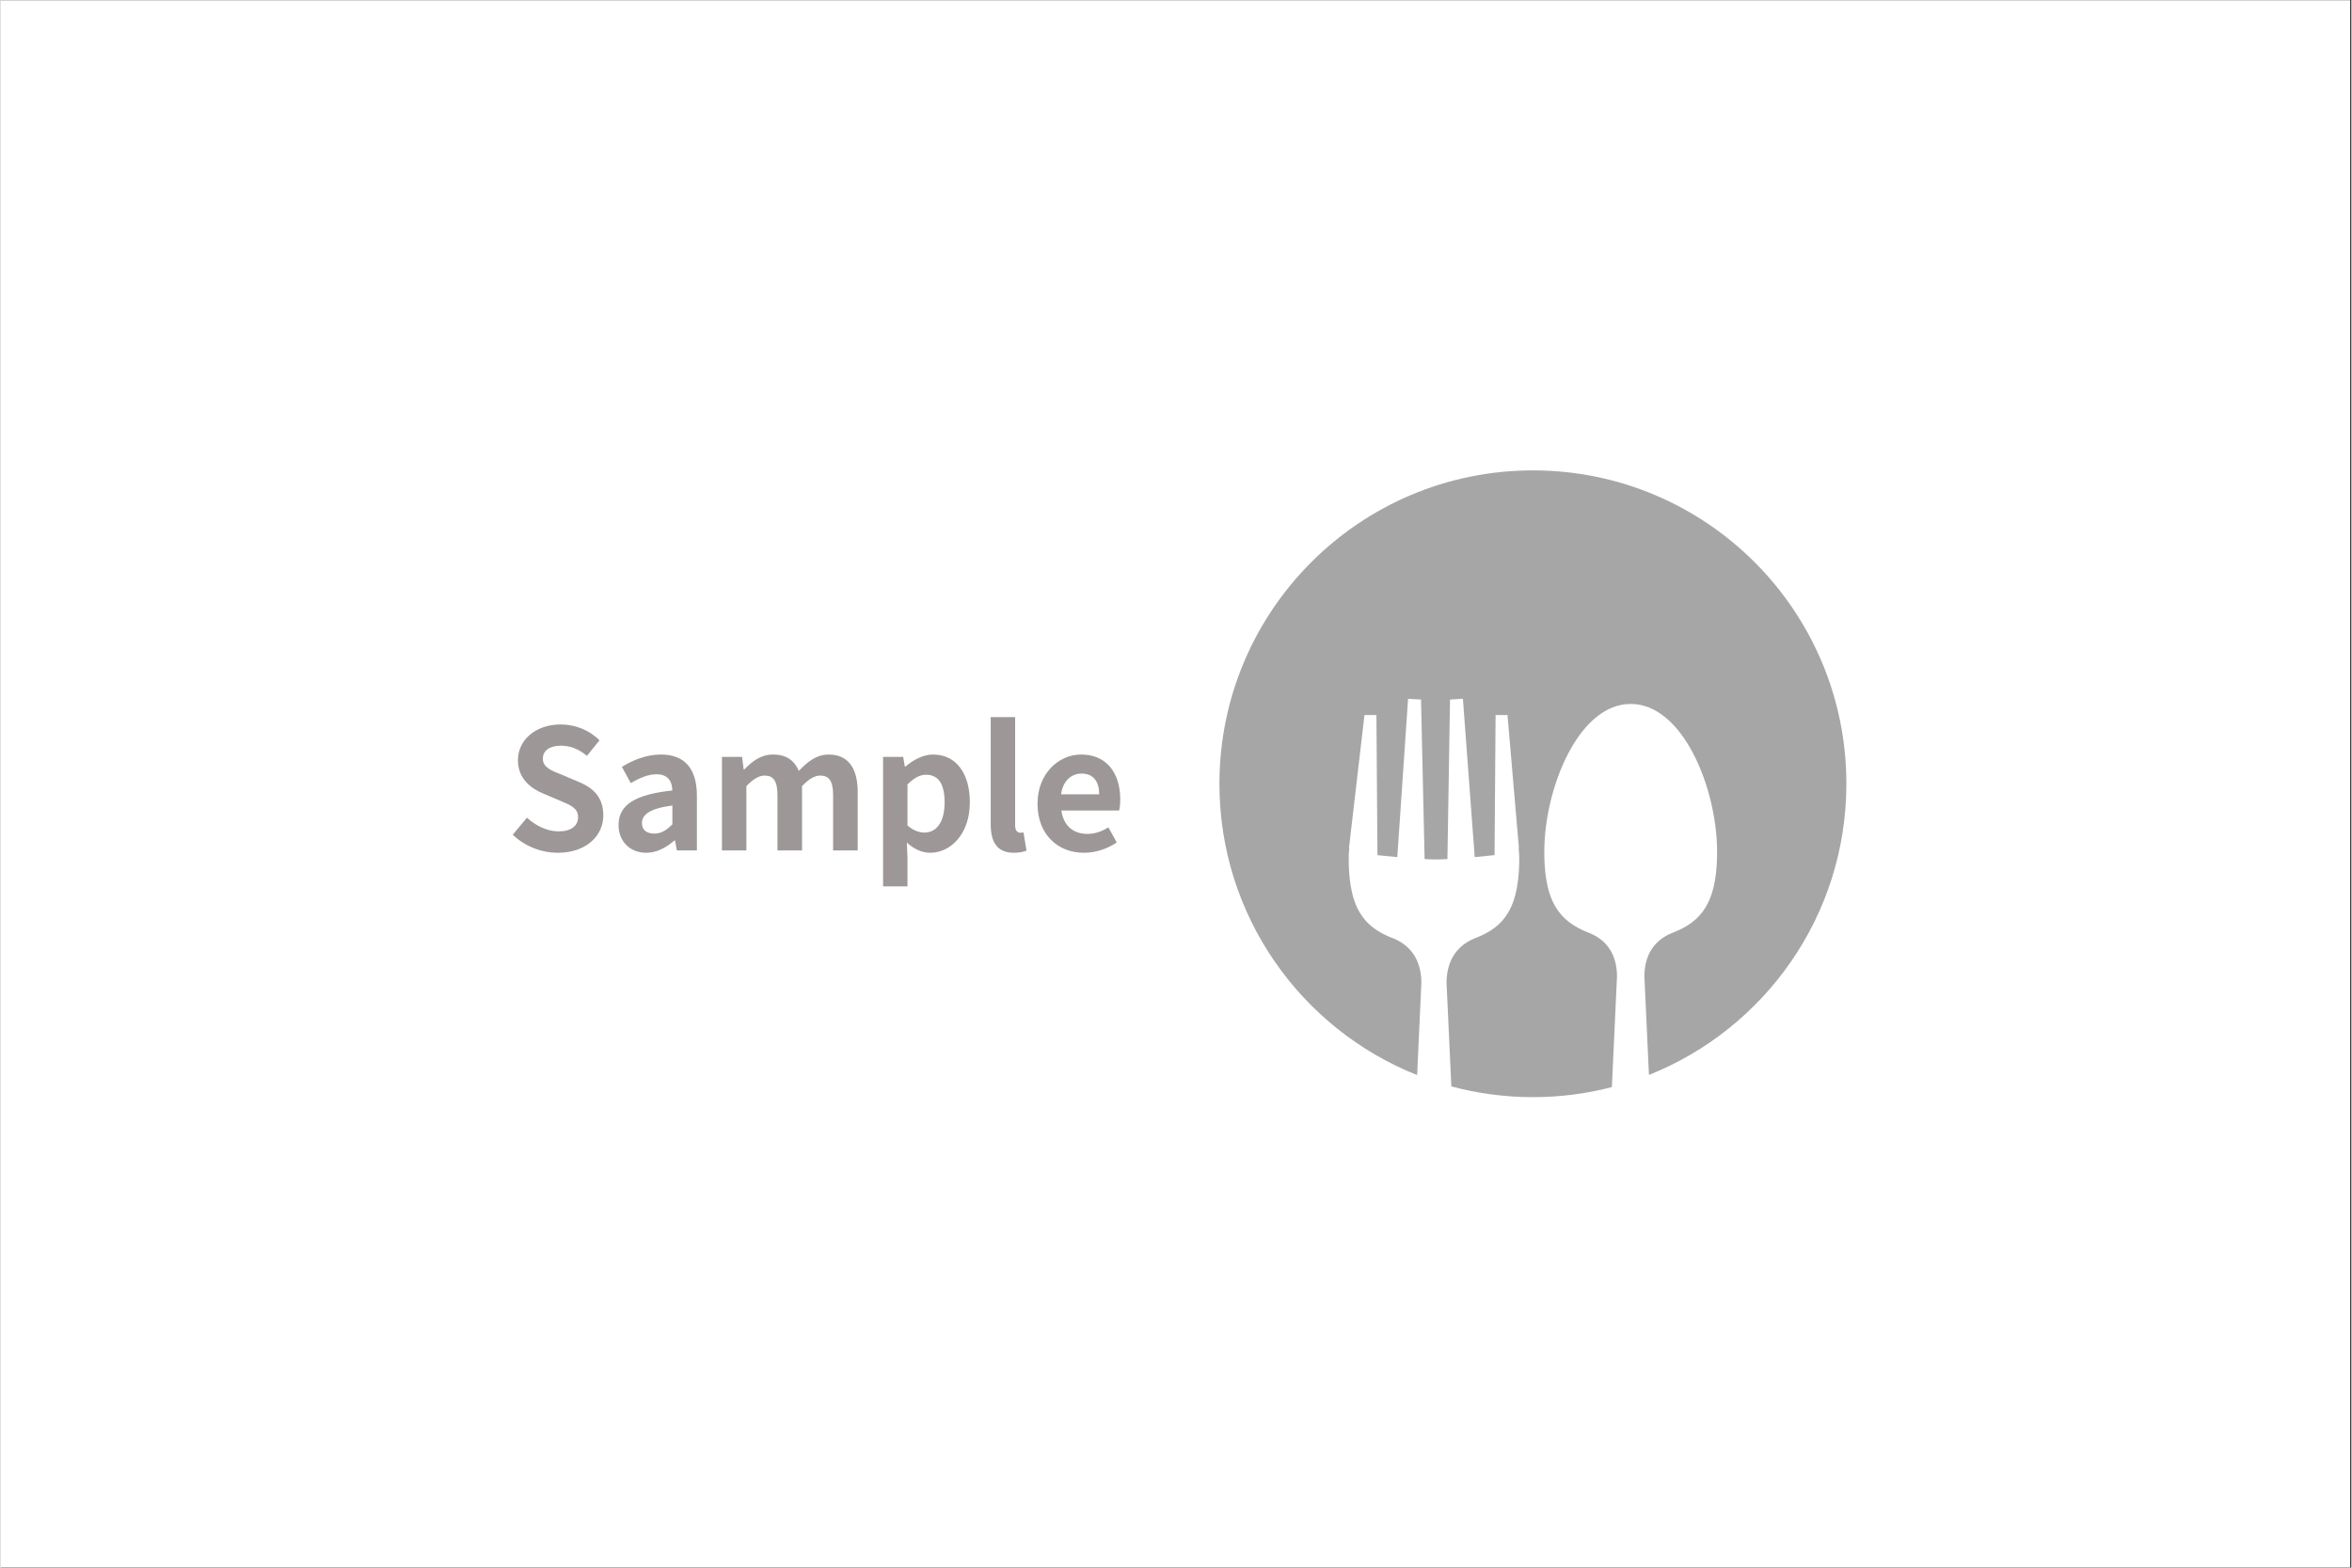 <svg xmlns="http://www.w3.org/2000/svg" xmlns:xlink="http://www.w3.org/1999/xlink" width="300" zoomAndPan="magnify" viewBox="0 0 224.88 150" height="200" preserveAspectRatio="xMidYMid meet" version="1.0"><rect x="0" y="0" width="224.88" height="150" fill="#333333" stroke="none"/><defs><g/><clipPath id="5a748a8469"><path d="M 0 0.039 L 224.762 0.039 L 224.762 149.961 L 0 149.961 Z M 0 0.039 " clip-rule="nonzero"/></clipPath><clipPath id="728edbfd90"><path d="M 116.594 45.016 L 176.559 45.016 L 176.559 104.984 L 116.594 104.984 Z M 116.594 45.016 " clip-rule="nonzero"/></clipPath></defs><g clip-path="url(#5a748a8469)"><path fill="#ffffff" d="M 0 0.039 L 224.879 0.039 L 224.879 149.961 L 0 149.961 Z M 0 0.039 " fill-opacity="1" fill-rule="nonzero"/><path fill="#ffffff" d="M 0 0.039 L 224.879 0.039 L 224.879 149.961 L 0 149.961 Z M 0 0.039 " fill-opacity="1" fill-rule="nonzero"/></g><g clip-path="url(#728edbfd90)"><path fill="#a6a6a6" d="M 146.586 45.008 C 163.148 45.008 176.57 58.43 176.57 74.988 C 176.57 87.629 168.75 98.438 157.684 102.852 L 157.246 93.402 L 157.246 93.387 C 157.27 91.516 158.059 90.047 159.812 89.305 L 160.035 89.215 L 160.047 89.211 L 160.062 89.203 L 160.082 89.195 C 161.371 88.676 162.422 87.973 163.137 86.754 C 164.031 85.238 164.203 83.219 164.203 81.5 C 164.203 78.195 163.23 74.297 161.551 71.438 C 160.359 69.41 158.477 67.355 155.938 67.355 C 153.398 67.355 151.516 69.41 150.324 71.438 C 148.645 74.297 147.672 78.195 147.672 81.5 C 147.672 83.223 147.844 85.242 148.738 86.754 C 149.461 87.98 150.523 88.684 151.82 89.207 C 151.855 89.219 151.891 89.234 151.926 89.25 L 151.938 89.25 L 152.051 89.297 C 153.805 90.039 154.605 91.492 154.629 93.387 L 154.629 93.402 L 154.137 104.016 C 151.723 104.645 149.195 104.977 146.586 104.977 C 143.887 104.977 141.27 104.617 138.781 103.949 L 138.32 94.012 L 138.32 93.988 C 138.344 92.074 139.164 90.566 140.957 89.805 L 141.184 89.715 L 141.191 89.715 L 141.199 89.711 L 141.227 89.699 C 142.492 89.188 143.523 88.5 144.227 87.305 C 145.105 85.809 145.277 83.805 145.277 82.105 C 145.277 81.941 145.27 81.777 145.258 81.613 C 145.254 81.52 145.246 81.426 145.234 81.332 L 145.219 81.195 L 145.242 81.098 L 144.152 68.418 L 143.012 68.418 L 142.914 81.82 L 141.016 82.012 L 139.887 66.859 L 138.652 66.934 L 138.406 82.199 L 137.734 82.227 C 137.594 82.23 137.453 82.234 137.312 82.234 C 137.172 82.234 137.031 82.23 136.891 82.227 L 136.223 82.199 L 135.879 66.934 L 134.641 66.863 L 133.609 82.012 L 131.711 81.824 L 131.613 68.418 L 130.469 68.418 L 128.992 81.105 L 129.02 81.195 L 129 81.332 C 128.992 81.426 128.984 81.52 128.977 81.613 C 128.969 81.777 128.961 81.941 128.961 82.105 C 128.961 83.805 129.129 85.809 130.012 87.305 C 130.719 88.508 131.766 89.199 133.035 89.711 C 133.066 89.723 133.098 89.734 133.125 89.746 L 133.137 89.746 L 133.27 89.801 C 135.066 90.559 135.891 92.055 135.914 93.988 L 135.914 94.012 L 135.508 102.867 C 124.426 98.461 116.594 87.641 116.594 74.992 C 116.602 58.43 130.027 45.008 146.586 45.008 " fill-opacity="1" fill-rule="evenodd"/></g><g fill="#9d9797" fill-opacity="1"><g transform="translate(48.319, 81.372)"><g><path d="M 4.988 0.223 C 7.723 0.223 9.336 -1.422 9.336 -3.359 C 9.336 -5.07 8.395 -5.98 6.957 -6.57 L 5.402 -7.227 C 4.398 -7.625 3.551 -7.93 3.551 -8.777 C 3.551 -9.562 4.223 -10.023 5.262 -10.023 C 6.234 -10.023 7.02 -9.672 7.77 -9.051 L 8.969 -10.535 C 8.012 -11.512 6.637 -12.055 5.262 -12.055 C 2.863 -12.055 1.168 -10.57 1.168 -8.633 C 1.168 -6.906 2.367 -5.949 3.566 -5.453 L 5.148 -4.781 C 6.203 -4.332 6.922 -4.062 6.922 -3.184 C 6.922 -2.352 6.27 -1.824 5.035 -1.824 C 3.996 -1.824 2.879 -2.352 2.031 -3.133 L 0.672 -1.504 C 1.824 -0.398 3.406 0.223 4.988 0.223 Z M 4.988 0.223 "/></g></g></g><g fill="#9d9797" fill-opacity="1"><g transform="translate(58.296, 81.372)"><g><path d="M 3.469 0.223 C 4.492 0.223 5.387 -0.289 6.172 -0.961 L 6.219 -0.961 L 6.395 0 L 8.312 0 L 8.312 -5.227 C 8.312 -7.82 7.148 -9.176 4.875 -9.176 C 3.469 -9.176 2.191 -8.648 1.137 -7.996 L 1.984 -6.445 C 2.812 -6.922 3.613 -7.289 4.445 -7.289 C 5.547 -7.289 5.934 -6.621 5.965 -5.738 C 2.367 -5.355 0.816 -4.348 0.816 -2.43 C 0.816 -0.91 1.871 0.223 3.469 0.223 Z M 4.238 -1.613 C 3.551 -1.613 3.055 -1.918 3.055 -2.621 C 3.055 -3.422 3.789 -4.012 5.965 -4.301 L 5.965 -2.496 C 5.402 -1.934 4.91 -1.613 4.238 -1.613 Z M 4.238 -1.613 "/></g></g></g><g fill="#9d9797" fill-opacity="1"><g transform="translate(67.744, 81.372)"><g><path d="M 1.262 0 L 3.598 0 L 3.598 -6.156 C 4.238 -6.828 4.812 -7.164 5.324 -7.164 C 6.172 -7.164 6.57 -6.668 6.57 -5.293 L 6.57 0 L 8.922 0 L 8.922 -6.156 C 9.562 -6.828 10.137 -7.164 10.648 -7.164 C 11.496 -7.164 11.895 -6.668 11.895 -5.293 L 11.895 0 L 14.246 0 L 14.246 -5.582 C 14.246 -7.836 13.367 -9.176 11.465 -9.176 C 10.297 -9.176 9.434 -8.473 8.617 -7.609 C 8.188 -8.602 7.434 -9.176 6.156 -9.176 C 4.988 -9.176 4.156 -8.539 3.406 -7.754 L 3.34 -7.754 L 3.184 -8.953 L 1.262 -8.953 Z M 1.262 0 "/></g></g></g><g fill="#9d9797" fill-opacity="1"><g transform="translate(83.156, 81.372)"><g><path d="M 1.262 3.438 L 3.598 3.438 L 3.598 0.719 L 3.535 -0.75 C 4.223 -0.129 4.973 0.223 5.758 0.223 C 7.723 0.223 9.562 -1.551 9.562 -4.621 C 9.562 -7.371 8.25 -9.176 6.043 -9.176 C 5.086 -9.176 4.156 -8.668 3.406 -8.027 L 3.34 -8.027 L 3.184 -8.953 L 1.262 -8.953 Z M 5.227 -1.711 C 4.75 -1.711 4.172 -1.887 3.598 -2.383 L 3.598 -6.316 C 4.223 -6.938 4.766 -7.242 5.371 -7.242 C 6.602 -7.242 7.148 -6.301 7.148 -4.59 C 7.148 -2.637 6.316 -1.711 5.227 -1.711 Z M 5.227 -1.711 "/></g></g></g><g fill="#9d9797" fill-opacity="1"><g transform="translate(93.453, 81.372)"><g><path d="M 3.469 0.223 C 4.012 0.223 4.414 0.129 4.684 0.016 L 4.398 -1.727 C 4.238 -1.695 4.172 -1.695 4.078 -1.695 C 3.852 -1.695 3.598 -1.871 3.598 -2.398 L 3.598 -12.758 L 1.262 -12.758 L 1.262 -2.512 C 1.262 -0.848 1.84 0.223 3.469 0.223 Z M 3.469 0.223 "/></g></g></g><g fill="#9d9797" fill-opacity="1"><g transform="translate(98.489, 81.372)"><g><path d="M 5.148 0.223 C 6.27 0.223 7.402 -0.16 8.281 -0.766 L 7.484 -2.207 C 6.844 -1.809 6.203 -1.582 5.469 -1.582 C 4.141 -1.582 3.184 -2.352 2.988 -3.82 L 8.508 -3.82 C 8.57 -4.027 8.617 -4.461 8.617 -4.895 C 8.617 -7.371 7.34 -9.176 4.875 -9.176 C 2.734 -9.176 0.703 -7.371 0.703 -4.461 C 0.703 -1.52 2.652 0.223 5.148 0.223 Z M 2.957 -5.371 C 3.133 -6.684 3.965 -7.355 4.91 -7.355 C 6.059 -7.355 6.602 -6.586 6.602 -5.371 Z M 2.957 -5.371 "/></g></g></g></svg>